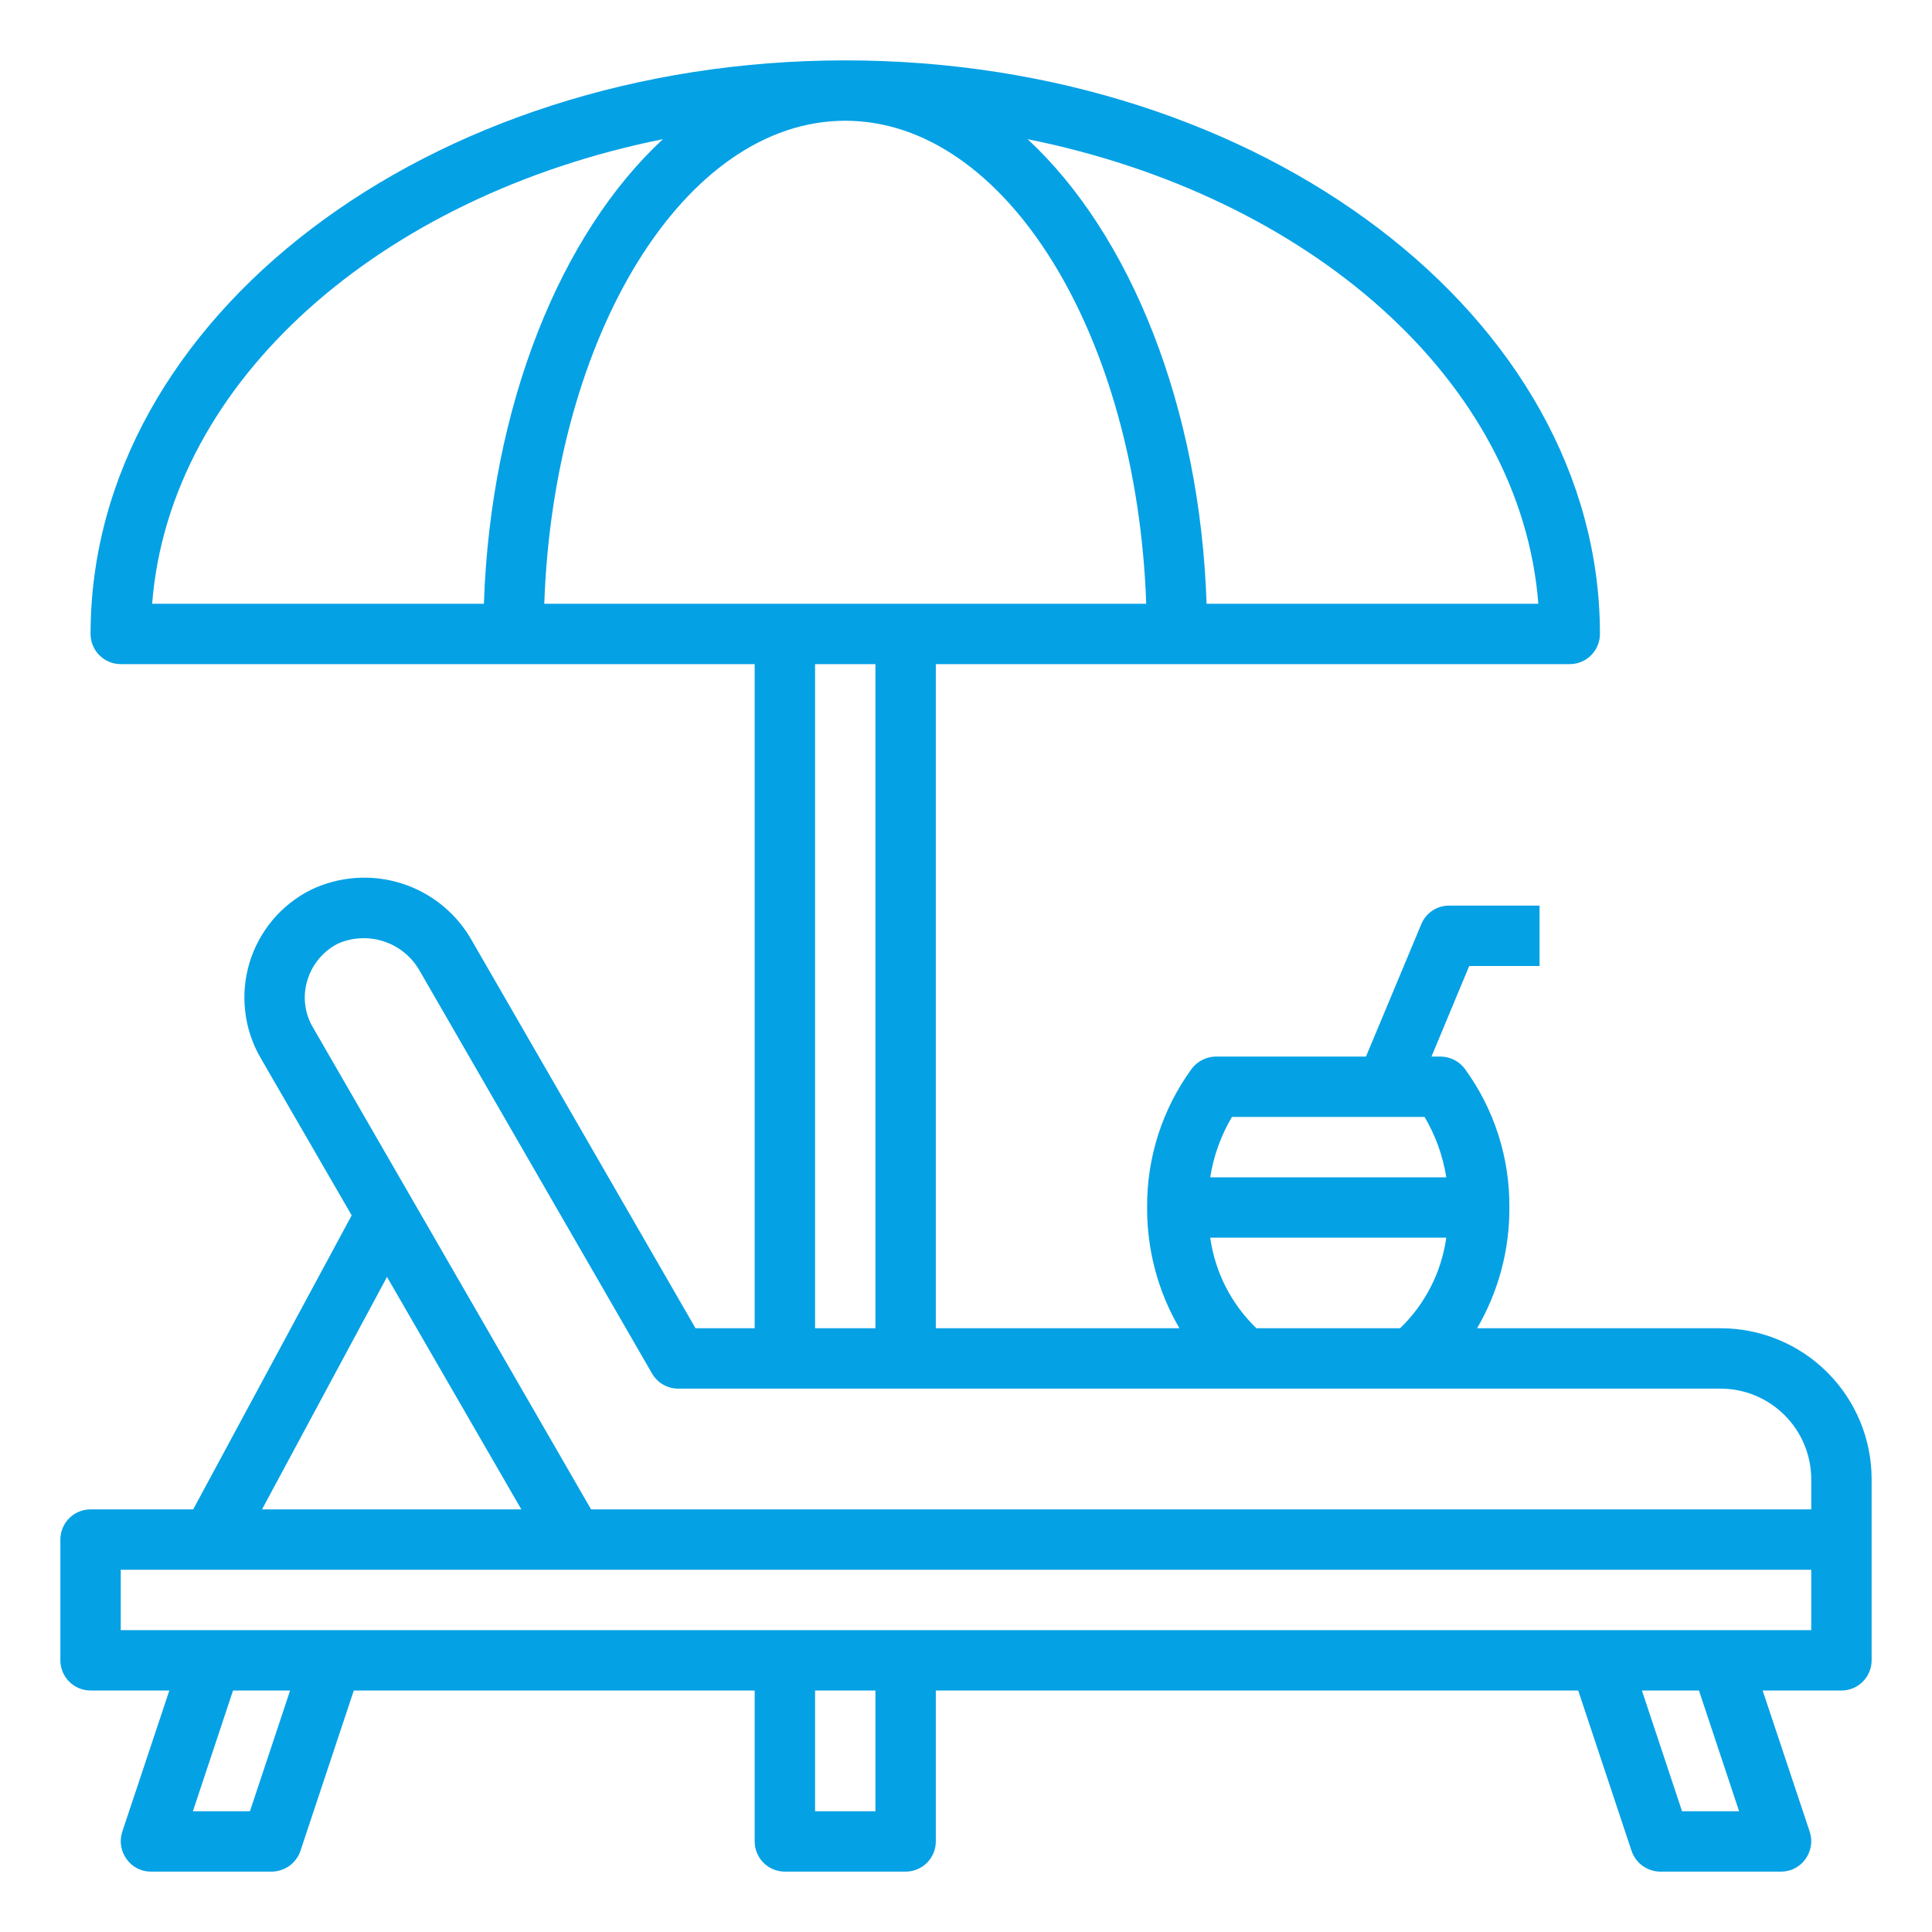<svg width="64" height="64" viewBox="0 0 64 64" fill="none" xmlns="http://www.w3.org/2000/svg">
<path d="M57 44H48.93C49.639 42.787 50.008 41.405 50 40C50.014 38.347 49.495 36.734 48.52 35.4C48.426 35.277 48.305 35.176 48.166 35.107C48.028 35.038 47.875 35.001 47.72 35H47.42L48.67 32H51V30H48C47.802 29.999 47.609 30.058 47.445 30.169C47.281 30.279 47.154 30.436 47.08 30.62L45.25 35H40.28C40.125 35.001 39.972 35.038 39.834 35.107C39.695 35.176 39.574 35.277 39.48 35.4C38.505 36.734 37.986 38.347 38 40C37.992 41.405 38.361 42.787 39.07 44H31V22H52C52.265 22 52.52 21.895 52.707 21.707C52.895 21.52 53 21.265 53 21C53 10.52 41.79 2 28 2C14.21 2 3 10.52 3 21C3 21.265 3.105 21.52 3.293 21.707C3.48 21.895 3.735 22 4 22H25V44H23.04L15.65 31.19C15.145 30.273 14.308 29.585 13.311 29.267C12.314 28.949 11.233 29.025 10.29 29.48C9.805 29.725 9.375 30.066 9.026 30.482C8.678 30.899 8.418 31.382 8.262 31.902C8.107 32.423 8.059 32.97 8.123 33.509C8.186 34.049 8.358 34.569 8.63 35.04L11.65 40.26L6.4 50H3C2.735 50 2.48 50.105 2.293 50.293C2.105 50.48 2 50.735 2 51V55C2 55.265 2.105 55.52 2.293 55.707C2.48 55.895 2.735 56 3 56H5.61L4.05 60.68C4 60.83 3.987 60.99 4.012 61.147C4.036 61.303 4.097 61.452 4.19 61.58C4.281 61.71 4.402 61.816 4.543 61.89C4.684 61.963 4.841 62.001 5 62H9C9.209 61.998 9.413 61.932 9.583 61.811C9.753 61.689 9.881 61.517 9.95 61.32L11.72 56H25V61C25 61.265 25.105 61.52 25.293 61.707C25.48 61.895 25.735 62 26 62H30C30.265 62 30.52 61.895 30.707 61.707C30.895 61.52 31 61.265 31 61V56H52.28L54.05 61.32C54.119 61.517 54.247 61.689 54.417 61.811C54.587 61.932 54.791 61.998 55 62H59C59.159 62.001 59.316 61.963 59.457 61.89C59.598 61.816 59.719 61.71 59.81 61.58C59.903 61.452 59.964 61.303 59.988 61.147C60.013 60.99 60 60.83 59.95 60.68L58.39 56H61C61.265 56 61.52 55.895 61.707 55.707C61.895 55.52 62 55.265 62 55V49C62 47.674 61.473 46.402 60.535 45.465C59.598 44.527 58.326 44 57 44ZM40.81 37H47.19C47.555 37.615 47.799 38.294 47.91 39H40.09C40.201 38.294 40.445 37.615 40.81 37ZM47.91 41C47.75 42.143 47.211 43.199 46.38 44H41.62C40.789 43.199 40.25 42.143 40.09 41H47.91ZM50.96 20H39.97C39.75 13.44 37.43 7.75 34.04 4.61C43.38 6.49 50.38 12.61 50.96 20ZM5.04 20C5.62 12.61 12.62 6.49 21.96 4.61C18.57 7.75 16.25 13.44 16.03 20H5.04ZM18.03 20C18.34 11.09 22.68 4 28 4C33.32 4 37.66 11.09 37.97 20H18.03ZM29 22V44H27V22H29ZM12.82 42.3L17.27 50H8.68L12.82 42.3ZM8.28 60H6.39L7.72 56H9.61L8.28 60ZM29 60H27V56H29V60ZM55.72 60L54.39 56H56.28L57.61 60H55.72ZM60 54H4V52H60V54ZM60 50H19.58L10.37 34.04C10.231 33.808 10.142 33.549 10.11 33.28C10.077 33.011 10.101 32.739 10.18 32.48C10.257 32.219 10.386 31.976 10.56 31.767C10.734 31.557 10.948 31.384 11.19 31.26C11.679 31.044 12.231 31.02 12.736 31.193C13.242 31.365 13.665 31.721 13.92 32.19L21.6 45.5C21.687 45.651 21.812 45.777 21.963 45.864C22.114 45.952 22.285 45.999 22.46 46H57C57.795 46.002 58.557 46.319 59.119 46.881C59.681 47.443 59.998 48.205 60 49V50Z" fill="#05A1E5"/>
</svg>
